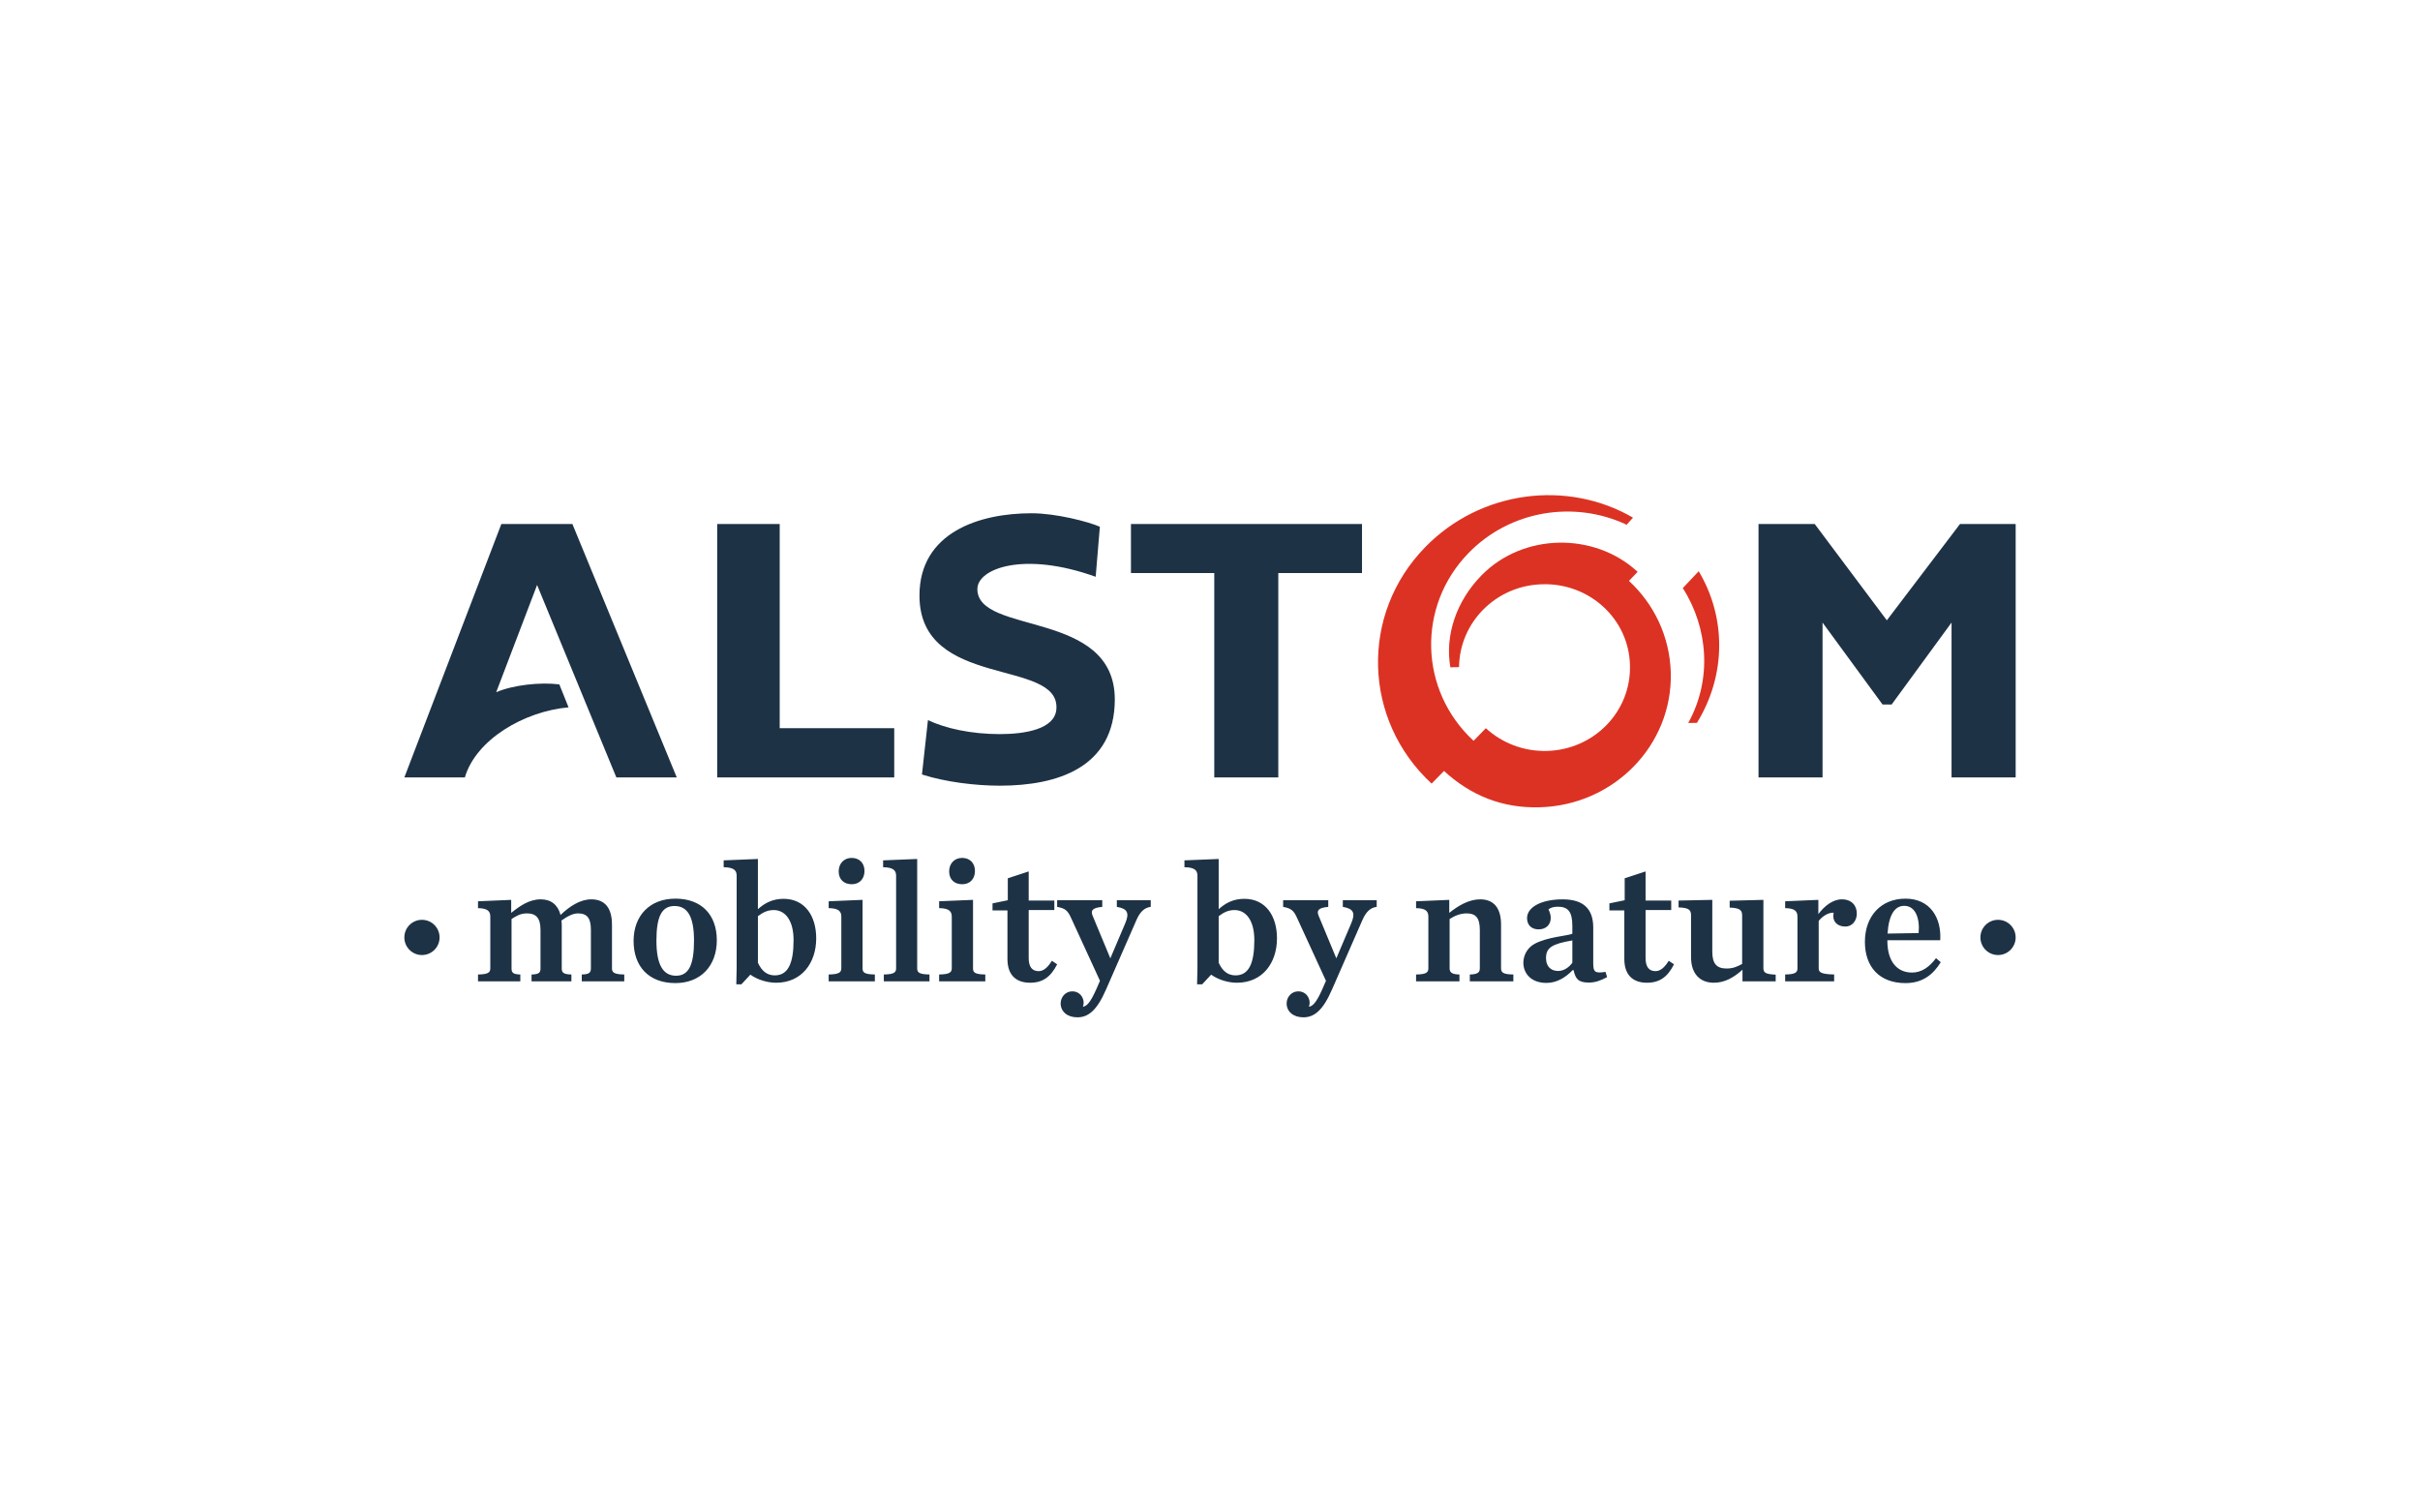 <?xml version="1.0" encoding="UTF-8"?>
<svg id="Vrstva_1" xmlns="http://www.w3.org/2000/svg" version="1.1" viewBox="0 0 200 125">
  <!-- Generator: Adobe Illustrator 29.5.0, SVG Export Plug-In . SVG Version: 2.1.0 Build 137)  -->
  <defs>
    <style>
      .st0 {
        fill: none;
      }

      .st1 {
        fill: #1e3246;
      }

      .st2 {
        fill: #dc3223;
      }
    </style>
  </defs>
  <rect class="st0" width="200" height="125"/>
  <g>
    <path class="st1" d="M71.287,80.029v-5.66l-2.801.117v.566c.842.015,1.045.276,1.045.711v4.266c0,.348-.218.493-1.045.508v.566h3.816v-.566c-.856-.015-1.016-.16-1.016-.508ZM64.756,74.283c-.9,0-1.553.348-2.119.856v-4.15l-2.83.116v.566c.871.014,1.074.275,1.074.711v7.618l-.029,1.35h.421l.74-.798c.638.45,1.451.667,2.133.667,2.09,0,3.309-1.61,3.309-3.671,0-1.857-.943-3.265-2.699-3.265ZM64.031,80.61c-.609,0-1.074-.334-1.393-1.045v-3.846c.421-.319.798-.507,1.306-.507.972,0,1.64.885,1.64,2.481,0,1.944-.464,2.917-1.553,2.917ZM75.8,80.029v-9.04l-2.815.116v.566c.856.014,1.074.275,1.074.711v7.647c0,.348-.189.493-1.016.508v.566h3.773v-.566c-.842-.015-1.016-.16-1.016-.508ZM34.873,76.018c-.804,0-1.456.652-1.456,1.456,0,.804.652,1.456,1.456,1.456s1.456-.652,1.456-1.456c0-.804-.652-1.456-1.456-1.456ZM55.817,74.268c-2.104,0-3.454,1.393-3.454,3.497,0,2.119,1.263,3.483,3.454,3.483,2.089,0,3.424-1.422,3.424-3.541,0-2.104-1.263-3.439-3.424-3.439ZM55.875,80.639c-1.074,0-1.625-.9-1.625-2.902,0-1.988.435-2.859,1.495-2.859,1.074,0,1.611.871,1.611,2.859,0,2.003-.435,2.902-1.48,2.902ZM79.516,73.079c.639,0,1.059-.436,1.059-1.103,0-.639-.421-1.074-1.059-1.074s-1.074.464-1.074,1.117c0,.668.435,1.059,1.074,1.059ZM70.387,73.079c.638,0,1.059-.436,1.059-1.103,0-.639-.421-1.074-1.059-1.074-.639,0-1.074.464-1.074,1.117,0,.668.435,1.059,1.074,1.059ZM80.415,80.029v-5.66l-2.801.117v.566c.842.015,1.045.276,1.045.711v4.266c0,.348-.217.493-1.045.508v.566h3.816v-.566c-.856-.015-1.016-.16-1.016-.508ZM50.577,80.029v-3.614c0-1.349-.566-2.089-1.712-2.089-.914,0-1.8.581-2.539,1.291-.218-.827-.769-1.291-1.64-1.291-.943,0-1.712.537-2.438,1.118v-1.074l-2.743.117v.566c.827.015,1.016.276,1.016.711v4.266c0,.348-.189.493-1.016.508v.566h3.497v-.566c-.609-.015-.726-.16-.726-.508v-4.078c.392-.246.726-.464,1.277-.464.755,0,1.117.391,1.117,1.364v3.178c0,.348-.116.493-.74.508v.566h3.294v-.566c-.668-.015-.798-.16-.798-.508v-3.57c0-.102,0-.203-.029-.377.479-.349.958-.595,1.364-.595.769,0,1.074.391,1.074,1.364v3.178c0,.348-.131.493-.754.508v.566h3.512v-.566c-.827-.015-1.016-.16-1.016-.508ZM165.127,76.018c-.804,0-1.456.652-1.456,1.456,0,.804.652,1.456,1.456,1.456s1.456-.652,1.456-1.456c0-.804-.652-1.456-1.456-1.456ZM85.843,80.262c-.551,0-.827-.363-.827-1.088v-3.961h2.119v-.784h-2.119v-2.409l-1.727.566v1.814l-1.263.261v.58h1.234v4.019c0,1.379.769,1.959,1.872,1.959,1.059,0,1.712-.493,2.235-1.524l-.435-.29c-.334.537-.682.856-1.088.856ZM136.825,80.262c-.552,0-.827-.363-.827-1.088v-3.961h2.119v-.784h-2.119v-2.409l-1.727.566v1.814l-1.263.261v.58h1.234v4.019c0,1.379.769,1.959,1.872,1.959,1.059,0,1.712-.493,2.234-1.524l-.435-.29c-.334.537-.682.856-1.089.856ZM145.735,80v-5.631l-2.787.073v.566c.798.029,1.03.189,1.03.638v4.02c-.406.217-.74.377-1.291.377-.799,0-1.175-.391-1.175-1.378v-4.296l-2.787.058v.566c.842.029,1.031.203,1.031.653v3.468c0,1.35.725,2.104,1.886,2.104.929,0,1.683-.464,2.365-1.074v.958h2.743v-.551c-.813-.044-1.016-.145-1.016-.551ZM158.027,80.378c-1.363,0-2.046-1.074-2.046-2.612v-.058h4.368c.116-1.843-.827-3.439-2.873-3.439-2.003,0-3.352,1.423-3.352,3.57,0,2.075,1.205,3.41,3.352,3.41,1.451,0,2.307-.74,2.917-1.727l-.392-.334c-.551.74-1.204,1.19-1.974,1.19ZM157.374,74.863c.914,0,1.306,1.001,1.19,2.25l-2.569.043c.102-1.552.595-2.293,1.379-2.293ZM152.222,74.326c-.769,0-1.451.566-1.945,1.219v-1.176l-2.743.117v.566c.827.015,1.016.276,1.016.711v4.266c0,.348-.189.493-1.016.508v.566h4.049v-.566c-1.045-.029-1.277-.16-1.277-.508v-3.918c.276-.348.74-.696,1.234-.682-.014.087-.029.203-.029.276,0,.537.406.87,1.001.87.551,0,.943-.464.943-1.073,0-.639-.406-1.175-1.233-1.175ZM131.673,79.609v-2.946c0-1.552-.813-2.336-2.525-2.336-1.785,0-2.946.653-2.946,1.552,0,.537.334.929.958.929.624,0,1.001-.406,1.001-.943,0-.261-.087-.494-.189-.711.189-.145.435-.218.769-.218.827,0,1.204.378,1.204,1.582v.653c-.406.174-2.075.261-3.134.841-.609.334-.914.973-.914,1.553,0,.827.58,1.669,1.915,1.669.842,0,1.582-.45,2.162-1.059h.072c.16.711.378,1.03,1.263,1.03.522,0,.973-.16,1.509-.45l-.131-.435c-.884.145-1.015,0-1.015-.711ZM129.946,79.565c-.261.363-.682.682-1.175.682-.652,0-1.001-.436-1.001-1.06,0-.871.494-1.175,2.176-1.465v1.843ZM102.837,74.283c-.9,0-1.553.348-2.119.856v-4.15l-2.83.116v.566c.87.014,1.074.275,1.074.711v7.618l-.029,1.35h.421l.74-.798c.638.45,1.451.667,2.133.667,2.09,0,3.309-1.61,3.309-3.671,0-1.857-.943-3.265-2.698-3.265ZM102.111,80.61c-.61,0-1.073-.334-1.393-1.045v-3.846c.421-.319.798-.507,1.306-.507.973,0,1.64.885,1.64,2.481,0,1.944-.464,2.917-1.552,2.917ZM92.301,74.95c.9.145,1.045.522.696,1.35l-1.233,2.902-1.466-3.526c-.174-.421-.029-.653.798-.726v-.551h-3.729v.551c.653.117.871.29,1.146.9l2.394,5.209-.058.131c-.624,1.494-.943,1.944-1.349,2.017.029-.087.058-.232.058-.334,0-.464-.348-.943-.929-.943-.595,0-.972.494-.972,1.002,0,.653.537,1.146,1.379,1.146.871,0,1.611-.522,2.395-2.351l2.496-5.703c.319-.725.697-1.016,1.175-1.074v-.551h-2.801v.551ZM110.978,74.95c.9.145,1.045.522.696,1.35l-1.234,2.902-1.465-3.526c-.174-.421-.029-.653.798-.726v-.551h-3.729v.551c.653.117.871.29,1.146.9l2.394,5.209-.058.131c-.623,1.494-.943,1.944-1.349,2.017.029-.087.058-.232.058-.334,0-.464-.349-.943-.929-.943-.595,0-.973.494-.973,1.002,0,.653.537,1.146,1.379,1.146.871,0,1.611-.522,2.394-2.351l2.496-5.703c.319-.725.697-1.016,1.175-1.074v-.551h-2.8v.551ZM124.054,80.029v-3.614c0-1.349-.58-2.089-1.726-2.089-.943,0-1.829.537-2.554,1.118v-1.074l-2.743.117v.566c.827.015,1.016.276,1.016.711v4.266c0,.348-.189.493-1.016.508v.566h3.584v-.566c-.609-.015-.812-.16-.812-.508v-4.078c.391-.246.856-.464,1.408-.464.754,0,1.088.377,1.088,1.364v3.178c0,.348-.203.493-.827.508v.566h3.599v-.566c-.842-.015-1.016-.16-1.016-.508Z"/>
    <path class="st2" d="M140.389,47.208l-1.314,1.395c2.121,3.334,2.416,7.592.447,11.149l.721-.012c2.447-3.972,2.411-8.744.146-12.532ZM134.627,48.009l.714-.751c-3.566-3.3-9.479-3.226-12.922.313-2.052,2.106-3.02,4.926-2.553,7.582l.717-.022c.04-3.707,3.071-6.76,6.893-6.845,3.906-.107,7.149,2.886,7.232,6.695.105,3.82-2.96,6.976-6.862,7.081-1.961.047-3.737-.677-5.048-1.88l-1.014,1.041c-4.515-4.169-4.689-11.131-.419-15.516,3.445-3.544,8.721-4.352,12.99-2.377l.055.063.55-.612c-5.433-3.156-12.603-2.258-17.176,2.44-5.404,5.538-5.155,14.286.531,19.54l1.025-1.045c2.246,2.058,4.855,3.088,7.901,3.002,6.144-.162,10.996-5.14,10.841-11.12-.08-3.004-1.397-5.69-3.455-7.588Z"/>
    <path class="st1" d="M64.438,43.305h-5.166v20.946h14.632v-4.069h-9.466v-16.877ZM41.435,43.305l-8.018,20.946h5.001c.91-3.112,4.877-5.464,8.57-5.792l-.761-1.895c-1.553-.204-3.835.045-5.219.645l3.38-8.862,6.551,15.904h4.993l-8.627-20.946h-5.87ZM93.468,47.359h6.884v16.891h5.293v-16.891h6.917v-4.054h-19.095v4.054ZM161.985,43.305l-6.048,7.961-5.961-7.961h-4.644v20.946h5.292v-12.798l4.957,6.769h.756l4.948-6.769v12.798h5.299v-20.946h-4.598ZM80.776,48.678c0-1.683,3.82-3.149,9.776-1.01l.346-4.135c-.943-.416-3.615-1.115-5.651-1.115-4.339,0-9.258,1.598-9.258,6.803,0,7.804,11.646,5.134,11.314,9.393-.13,1.654-2.595,2.056-4.677,2.056-2.367,0-4.495-.472-5.936-1.156l-.495,4.493c1.922.62,4.419.926,6.43.926,4.8,0,9.489-1.513,9.508-7.112.009-7.482-11.359-5.304-11.359-9.143Z"/>
  </g>
</svg>